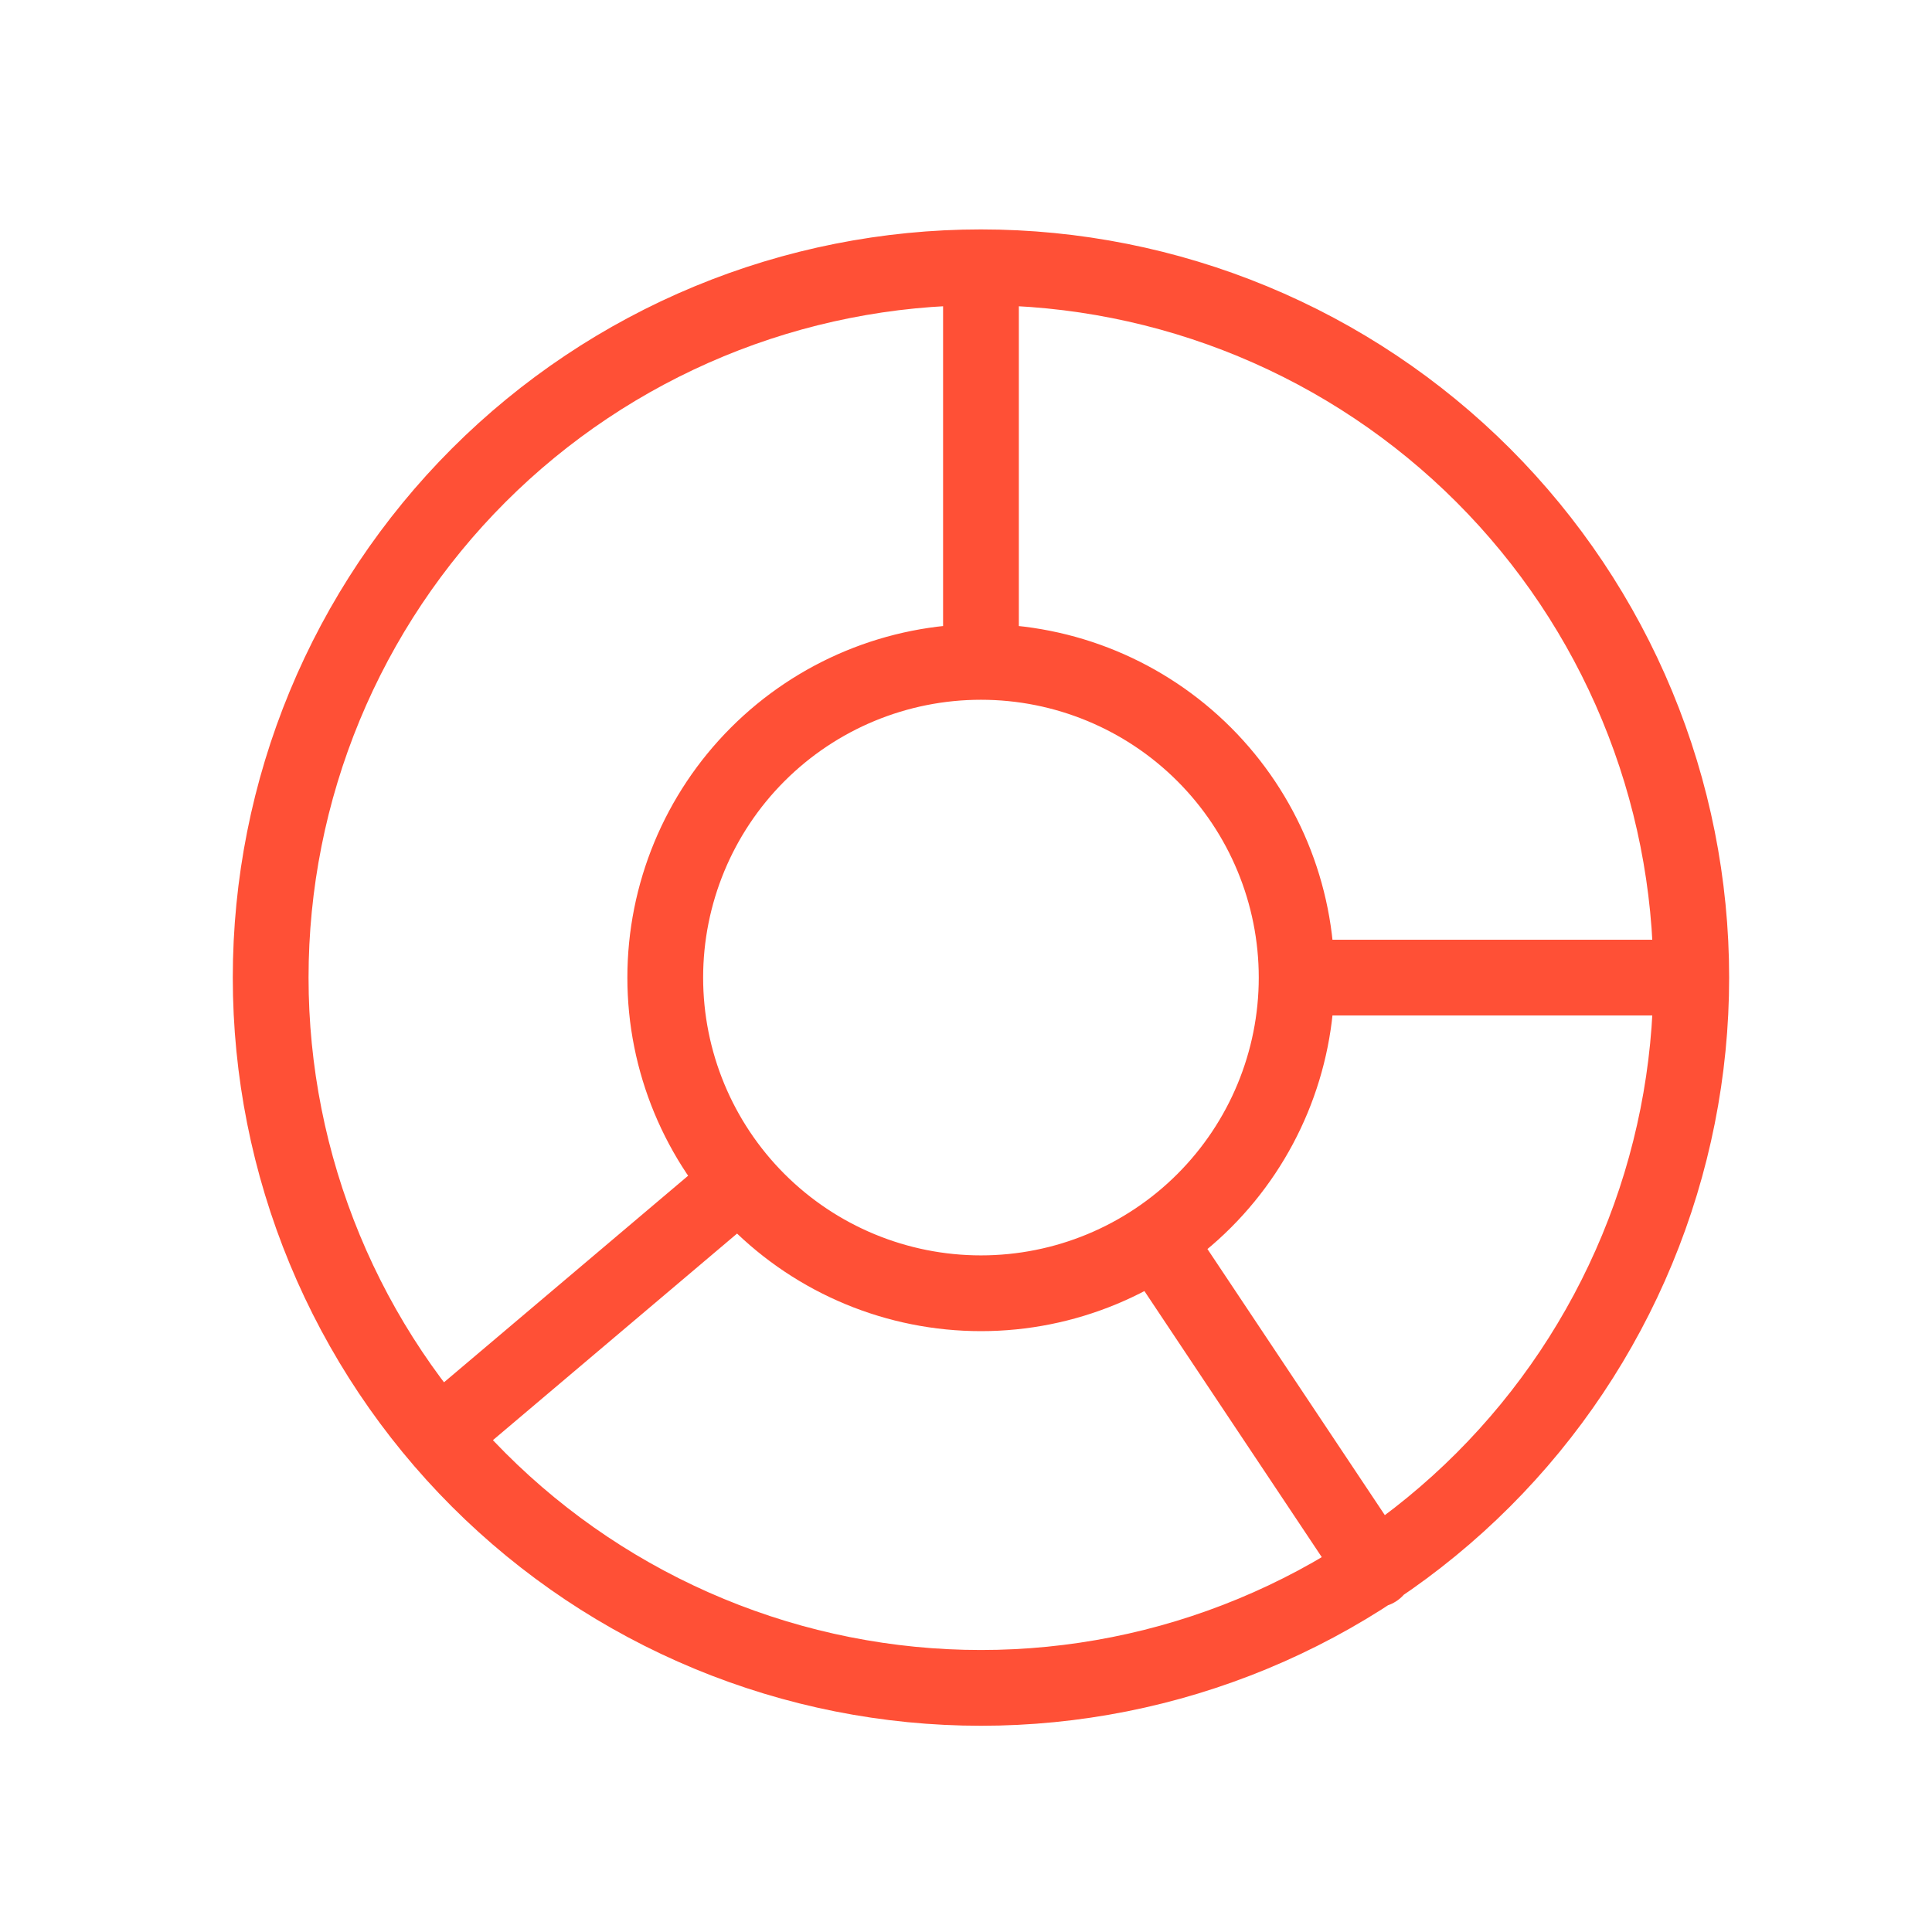 <svg width="51" height="51" viewBox="0 0 51 51" fill="none" xmlns="http://www.w3.org/2000/svg">
<path d="M19.328 31.362L12.353 37.264M25.895 7.056V17.472M25.895 7.056C28.357 7.056 30.795 7.541 33.07 8.483C35.345 9.425 37.412 10.806 39.153 12.547C40.894 14.289 42.275 16.355 43.217 18.63C44.16 20.905 44.645 23.343 44.645 25.806M25.895 7.056C23.432 7.056 20.994 7.541 18.719 8.483C16.444 9.425 14.377 10.806 12.636 12.547C10.895 14.289 9.514 16.355 8.572 18.63C7.63 20.905 7.145 23.343 7.145 25.806C7.145 28.268 7.63 30.706 8.572 32.981C9.514 35.256 10.895 37.323 12.636 39.064C14.377 40.805 16.444 42.186 18.719 43.128C20.994 44.071 23.432 44.556 25.895 44.556C28.357 44.556 30.795 44.071 33.07 43.128C35.345 42.186 37.412 40.805 39.153 39.064C40.894 37.323 42.275 35.256 43.217 32.981C44.16 30.706 44.645 28.268 44.645 25.806M25.895 17.472C28.105 17.472 30.224 18.35 31.787 19.913C33.35 21.476 34.228 23.596 34.228 25.806M25.895 17.472C23.684 17.472 21.565 18.35 20.002 19.913C18.439 21.476 17.561 23.596 17.561 25.806C17.561 28.016 18.439 30.135 20.002 31.698C21.565 33.261 23.684 34.139 25.895 34.139C28.105 34.139 30.224 33.261 31.787 31.698C33.35 30.135 34.228 28.016 34.228 25.806M34.228 25.806H44.645M30.517 32.739L36.311 41.431" stroke="#FF5036" stroke-width="2" stroke-linecap="round" stroke-linejoin="round"/>
</svg>
